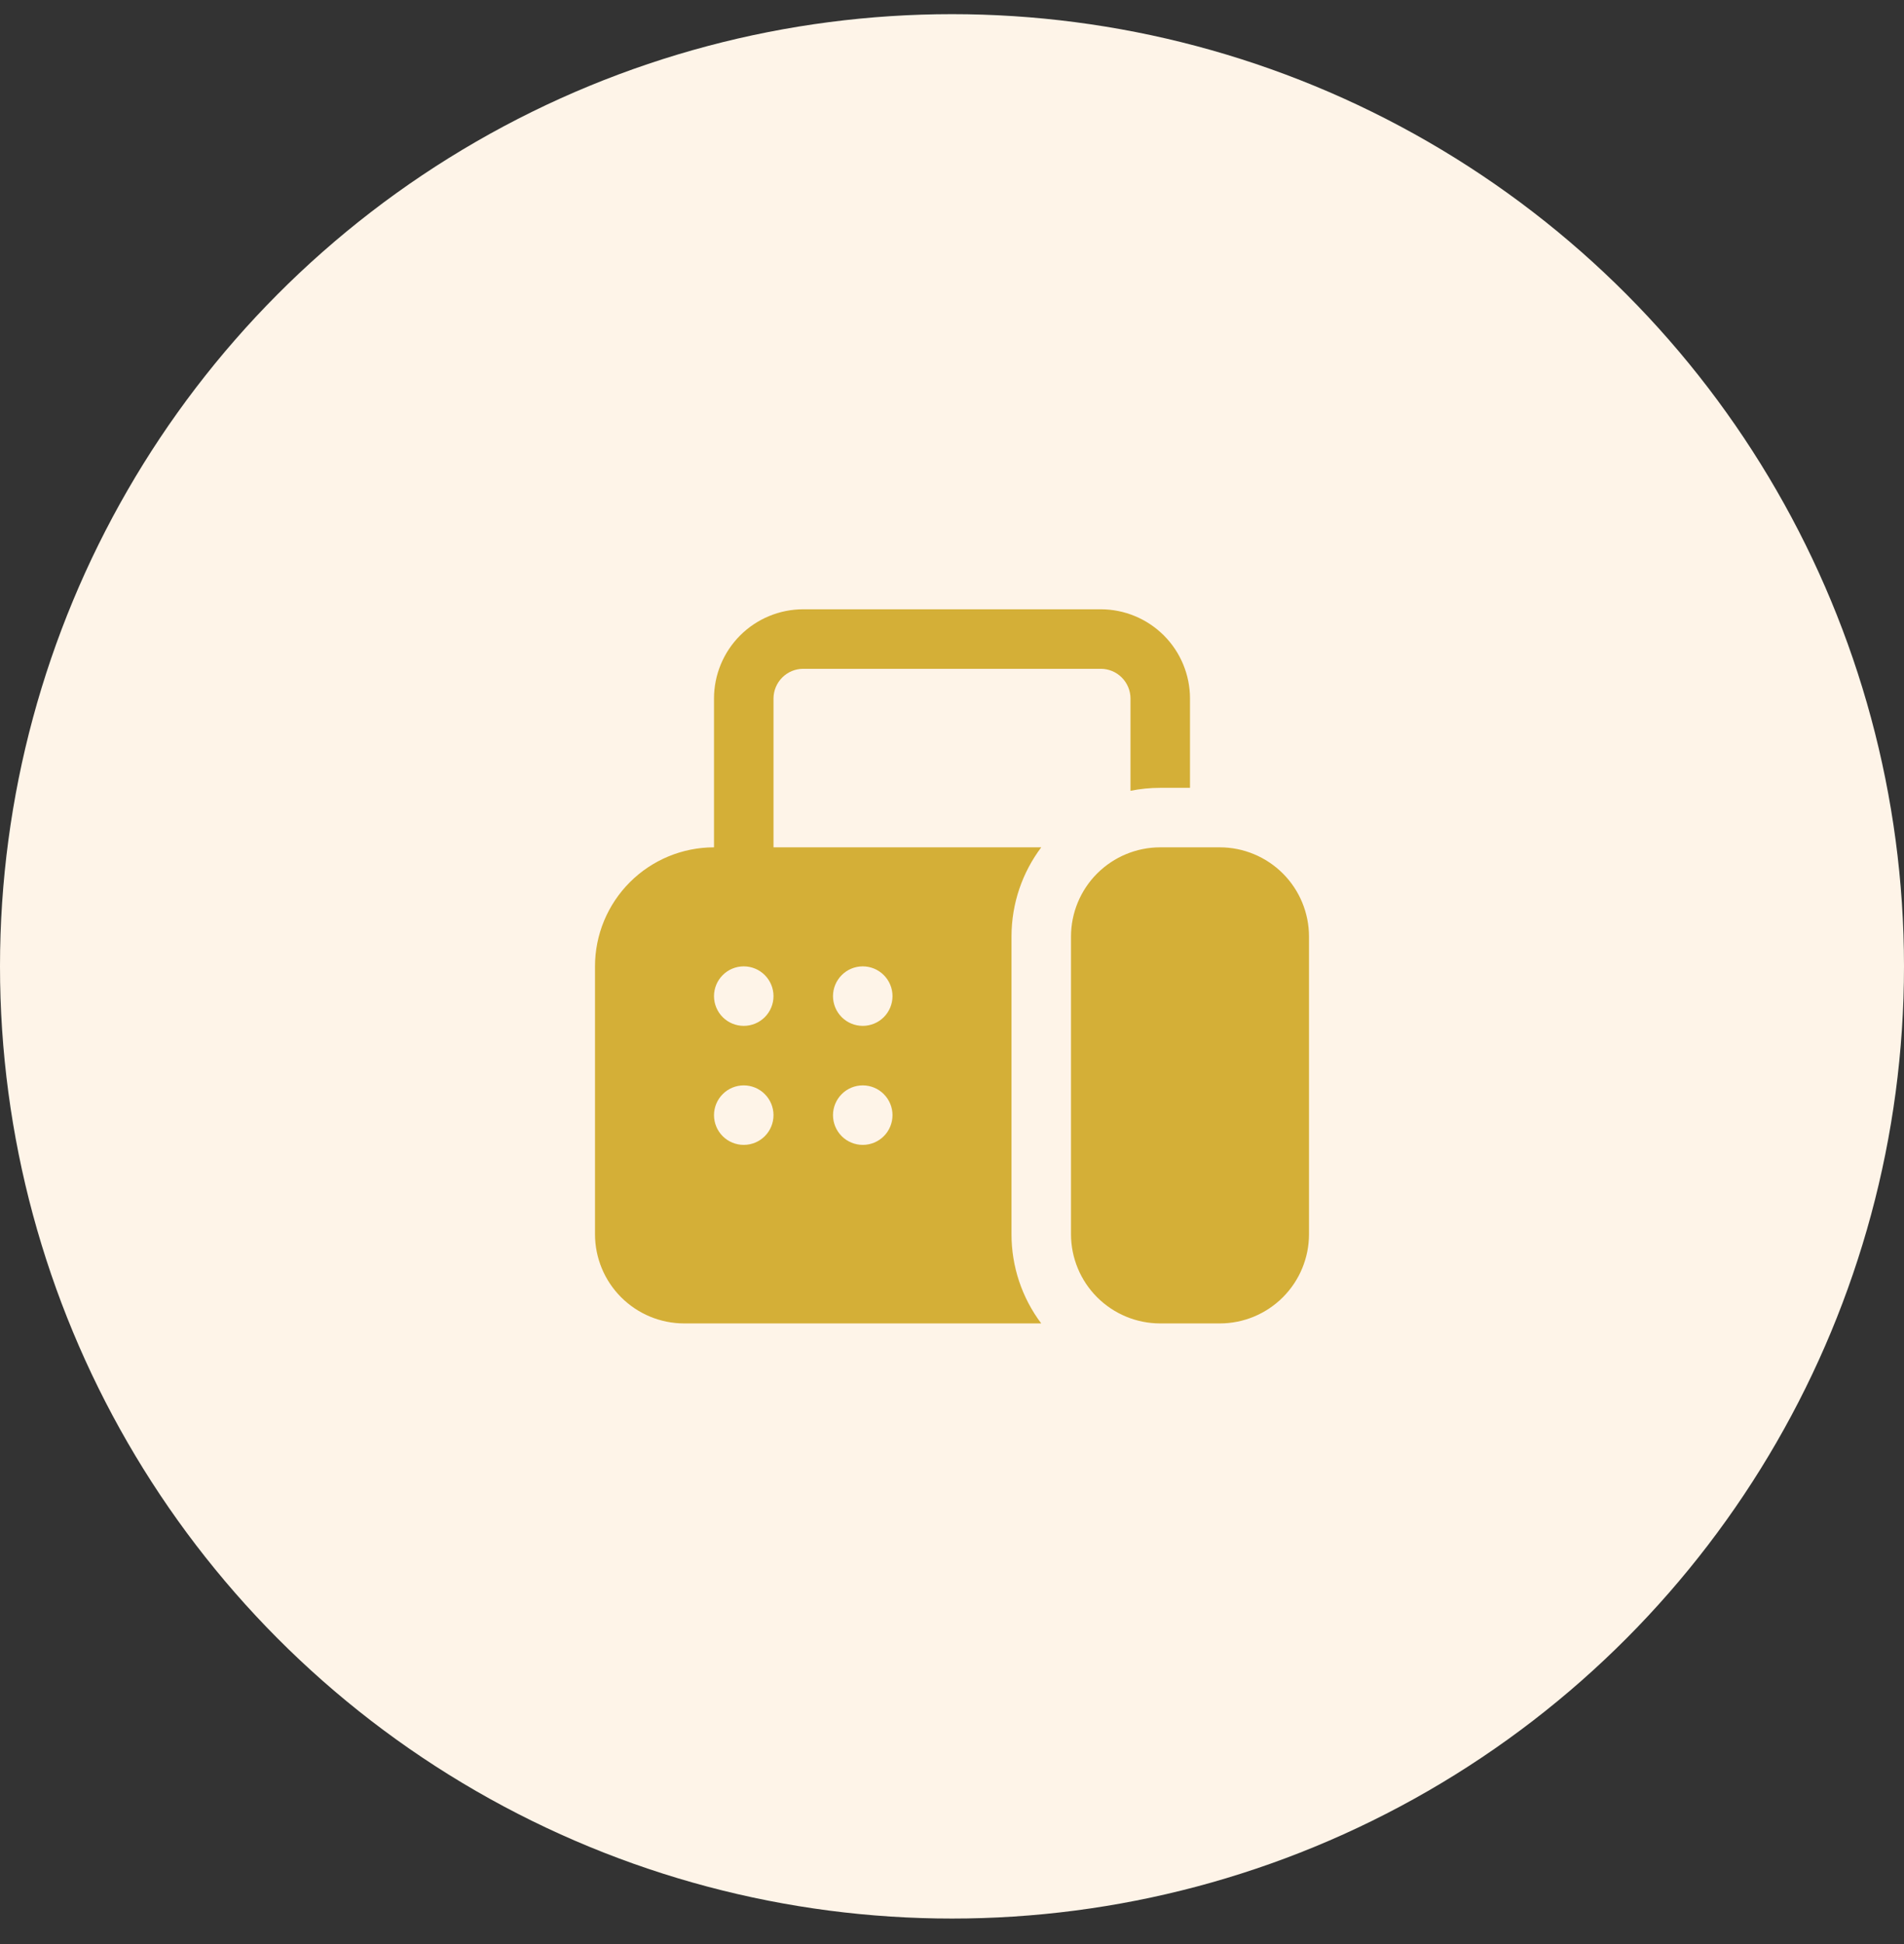 <svg width="48" height="49" viewBox="0 0 48 49" fill="none" xmlns="http://www.w3.org/2000/svg">
<rect x="0" y="0" width="48" height="49" fill="#333333" stroke="none"/>
<circle cx="24" cy="24.357" r="24" fill="#FEF4E8"/>
<g clip-path="url(#clip0)">
<path d="M20.25 15.357C19.653 15.357 19.081 15.595 18.659 16.016C18.237 16.438 18 17.011 18 17.607V21.357C17.204 21.357 16.441 21.674 15.879 22.236C15.316 22.799 15 23.562 15 24.357V31.107C15 31.704 15.237 32.276 15.659 32.698C16.081 33.12 16.653 33.357 17.25 33.357H26.25C25.762 32.709 25.499 31.919 25.5 31.107V23.607C25.5 22.763 25.779 21.984 26.25 21.357H19.5V17.607C19.5 17.409 19.579 17.218 19.72 17.077C19.86 16.936 20.051 16.857 20.25 16.857H27.75C27.949 16.857 28.14 16.936 28.28 17.077C28.421 17.218 28.5 17.409 28.5 17.607V19.932C28.743 19.883 28.994 19.857 29.25 19.857H30V17.607C30 17.011 29.763 16.438 29.341 16.016C28.919 15.595 28.347 15.357 27.75 15.357H20.25ZM18.75 25.857C18.551 25.857 18.36 25.778 18.22 25.638C18.079 25.497 18 25.306 18 25.107C18 24.909 18.079 24.718 18.22 24.577C18.36 24.436 18.551 24.357 18.75 24.357C18.949 24.357 19.14 24.436 19.28 24.577C19.421 24.718 19.5 24.909 19.5 25.107C19.5 25.306 19.421 25.497 19.28 25.638C19.14 25.778 18.949 25.857 18.75 25.857ZM18.75 28.857C18.551 28.857 18.36 28.778 18.22 28.638C18.079 28.497 18 28.306 18 28.107C18 27.909 18.079 27.718 18.22 27.577C18.36 27.436 18.551 27.357 18.75 27.357C18.949 27.357 19.14 27.436 19.28 27.577C19.421 27.718 19.5 27.909 19.5 28.107C19.5 28.306 19.421 28.497 19.28 28.638C19.14 28.778 18.949 28.857 18.75 28.857ZM22.5 25.107C22.5 25.306 22.421 25.497 22.28 25.638C22.14 25.778 21.949 25.857 21.75 25.857C21.551 25.857 21.36 25.778 21.22 25.638C21.079 25.497 21 25.306 21 25.107C21 24.909 21.079 24.718 21.22 24.577C21.36 24.436 21.551 24.357 21.75 24.357C21.949 24.357 22.14 24.436 22.28 24.577C22.421 24.718 22.5 24.909 22.5 25.107ZM21.75 28.857C21.551 28.857 21.36 28.778 21.22 28.638C21.079 28.497 21 28.306 21 28.107C21 27.909 21.079 27.718 21.22 27.577C21.36 27.436 21.551 27.357 21.75 27.357C21.949 27.357 22.14 27.436 22.28 27.577C22.421 27.718 22.5 27.909 22.5 28.107C22.5 28.306 22.421 28.497 22.28 28.638C22.14 28.778 21.949 28.857 21.75 28.857ZM27 23.607C27 23.011 27.237 22.438 27.659 22.016C28.081 21.595 28.653 21.357 29.25 21.357H30.75C31.347 21.357 31.919 21.595 32.341 22.016C32.763 22.438 33 23.011 33 23.607V31.107C33 31.704 32.763 32.276 32.341 32.698C31.919 33.12 31.347 33.357 30.75 33.357H29.25C28.653 33.357 28.081 33.12 27.659 32.698C27.237 32.276 27 31.704 27 31.107V23.607Z" fill="#D4AF37"/>
</g>
<defs>
<clipPath id="clip0">
<rect width="24" height="24" fill="white" transform="translate(12 12.357)"/>
</clipPath>
</defs>
</svg>
